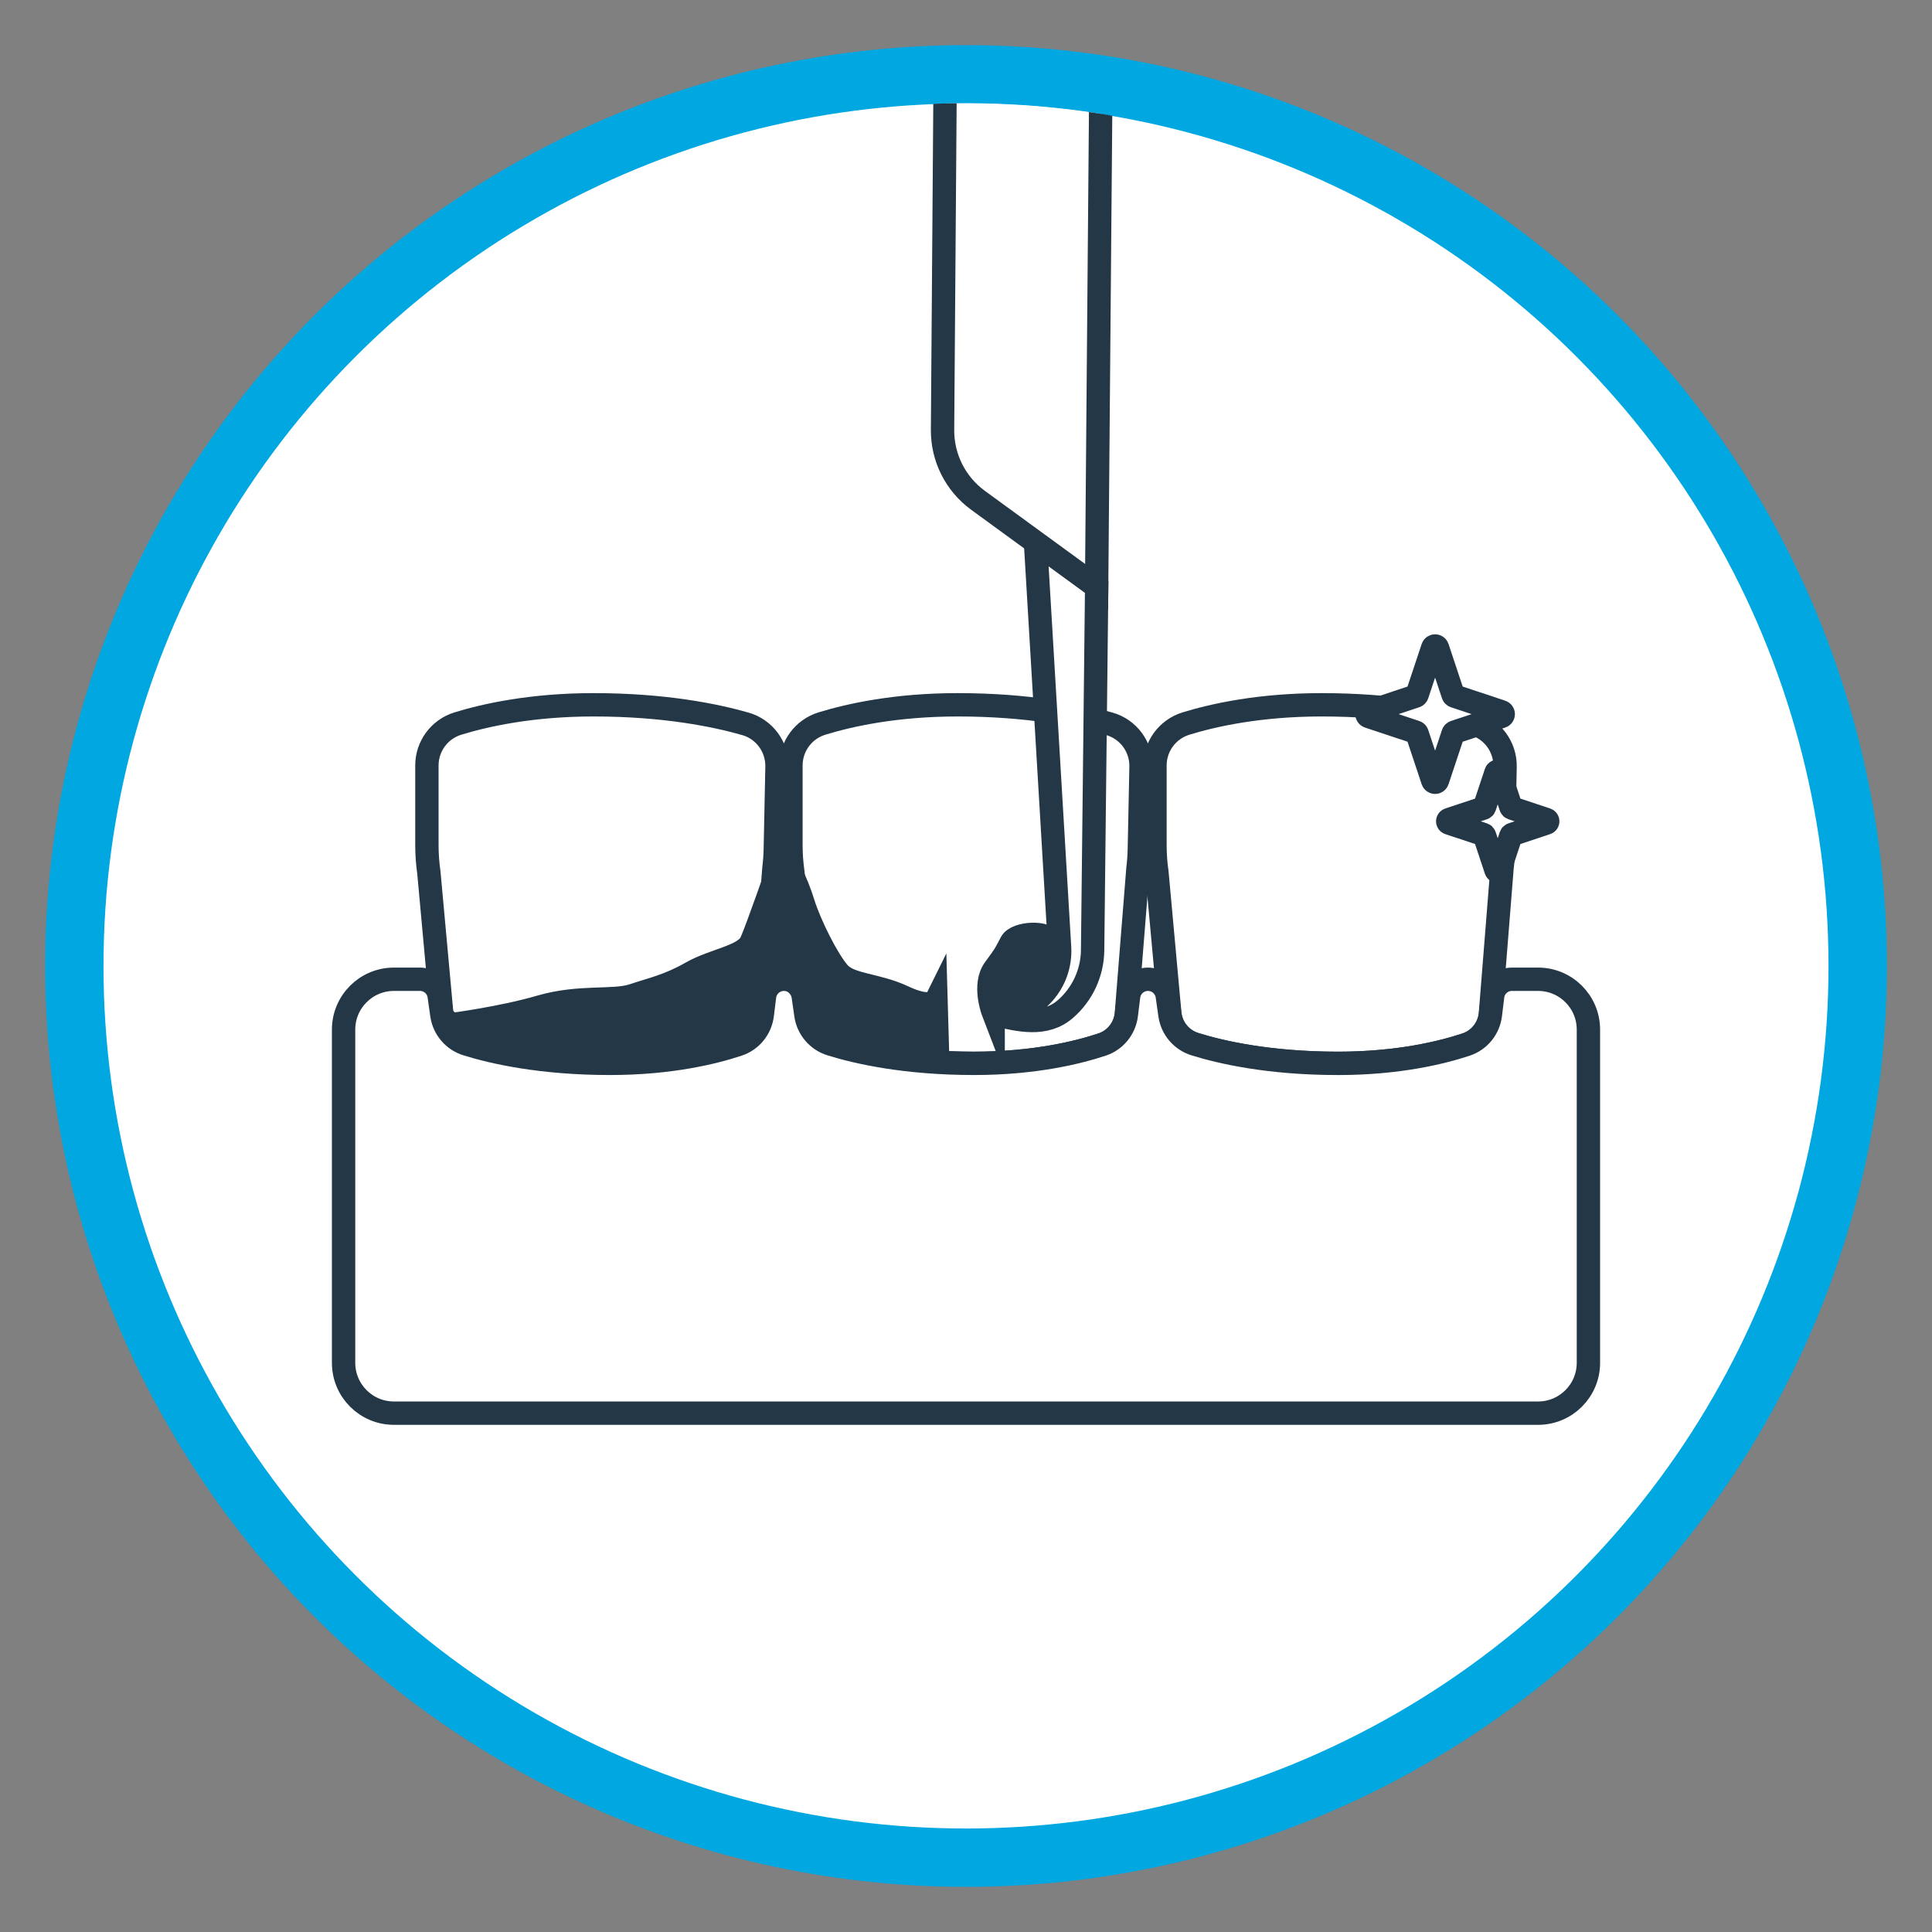 <svg xmlns="http://www.w3.org/2000/svg" xmlns:xlink="http://www.w3.org/1999/xlink" id="Layer_1" data-name="Layer 1" viewBox="0 0 800 800"><rect x="0" y="0" width="800" height="800" fill="#808080" stroke="none"/><defs><style>      .cls-1 {        stroke-linejoin: round;      }      .cls-1, .cls-2, .cls-3, .cls-4 {        stroke: #243746;        stroke-linecap: round;        stroke-width: 9.67px;      }      .cls-1, .cls-3, .cls-5 {        fill: #fff;      }      .cls-6 {        clip-path: url(#clippath);      }      .cls-7 {        stroke-width: 0px;      }      .cls-7, .cls-4 {        fill: none;      }      .cls-2 {        fill: #243746;      }      .cls-2, .cls-3, .cls-5, .cls-4 {        stroke-miterlimit: 10;      }      .cls-5 {        stroke: #00a7e1;        stroke-width: 24.17px;      }    </style><clipPath id="clippath"><circle class="cls-7" cx="400" cy="400" r="357.26"></circle></clipPath></defs><circle class="cls-5" cx="400" cy="400" r="369.23"></circle><g class="cls-6"><g><path class="cls-4" d="m182.97,420.24l-5.39-58.98c-.54-3.77-.81-7.58-.81-11.39v-32.92c0-7.98,5.22-15.01,12.85-17.35,11.56-3.55,30.65-7.76,56.19-7.76,29.24,0,50.37,4.32,62.85,7.89,7.89,2.26,13.24,9.58,13.08,17.79l-.7,33.97c-.06,2.73-.25,5.45-.58,8.16l-4.83,60.56c-.7,5.69-4.59,10.49-10.03,12.3-9.98,3.32-28.07,7.79-53.01,7.79-28.66,0-48.64-4.62-59.31-7.95-5.49-1.71-9.51-6.42-10.32-12.12Z"></path><path class="cls-4" d="m333.71,420.24l-5.39-58.98c-.54-3.77-.81-7.58-.81-11.39v-32.92c0-7.98,5.22-15.01,12.85-17.35,11.56-3.55,30.65-7.76,56.19-7.76,29.24,0,50.37,4.32,62.85,7.89,7.89,2.26,13.24,9.58,13.08,17.79l-.7,33.97c-.06,2.73-.25,5.45-.58,8.16l-4.83,60.56c-.7,5.69-4.59,10.49-10.03,12.3-9.98,3.32-28.07,7.79-53.01,7.79-28.66,0-48.64-4.62-59.31-7.95-5.49-1.71-9.51-6.42-10.32-12.12Z"></path><path class="cls-4" d="m484.45,420.24l-5.39-58.98c-.54-3.77-.81-7.58-.81-11.39v-32.92c0-7.98,5.22-15.01,12.85-17.35,11.56-3.55,30.65-7.76,56.19-7.76,29.24,0,50.37,4.32,62.85,7.89,7.89,2.26,13.24,9.58,13.08,17.79l-.7,33.97c-.06,2.73-.25,5.45-.58,8.16l-4.83,60.56c-.7,5.69-4.59,10.49-10.03,12.3-9.98,3.32-28.07,7.79-53.01,7.79-28.66,0-48.64-4.62-59.31-7.95-5.49-1.71-9.51-6.42-10.32-12.12Z"></path><path class="cls-3" d="m411.79,420.07c6.92.2,13.92-2.32,19.24-7.59,5.35-5.31,8.16-12.65,7.72-20.18l-9.98-167.79,25.34,18.48-1.68,150.48c-.11,9.4-4.25,18.31-11.37,24.44h0c-8.31,7.16-19.16,4.53-29.04,2.16h-.22Z"></path><path class="cls-2" d="m411.24,419.03s-4.31-11.2.57-17.8c4.88-6.6,4.59-6.6,6.89-10.91,2.3-4.31,15.5-4.59,16.08-.57s-.29,17.22-.29,17.22c0,0-3.73,6.6-8.32,9.47-4.59,2.87-14.93,2.58-14.93,2.58Z"></path><path class="cls-2" d="m186.95,424.28s20.8-2.68,36.9-7.38c16.1-4.7,30.19-2.01,38.25-4.7,8.05-2.68,14.76-4.03,24.16-9.39,9.39-5.37,22.14-6.71,24.83-12.75,2.68-6.04,10.74-29.52,12.08-32.88,1.34-3.35,6.71,8.05,9.39,16.77,2.68,8.72,10.06,23.48,14.76,28.85,4.7,5.37,15.43,4.7,26.84,10.06,11.41,5.37,13.42,1.34,13.42,1.34l.67,23.48s-42.13.05-44.21-5.34c-2.09-5.39-12.69-18.88-15.51-22.84-2.82-3.96-9.14-2.6-11.95,3.06-2.81,5.66-14.89,18.41-14.89,18.41,0,0-41.6,10.74-61.06,8.72-19.46-2.01-30.87-4.03-37.58-6.04-6.71-2.01-16.1-9.39-16.1-9.39Z"></path><path class="cls-1" d="m636.88,585.16c11.52,0,20.85-9.34,20.85-20.85v-137.97c0-11.52-9.33-20.85-20.85-20.85h-10.86c-4.05,0-7.46,3.02-7.95,7.04l-.94,7.7c-.7,5.69-4.59,10.49-10.03,12.3-9.98,3.32-28.07,7.79-53.01,7.79-28.66,0-48.63-4.62-59.3-7.95-5.49-1.71-9.52-6.42-10.33-12.12l-1.11-7.82c-.57-3.98-3.98-6.94-8-6.94h0c-4.08,0-7.52,3.04-8.02,7.1l-.94,7.64c-.7,5.7-4.6,10.5-10.04,12.3-9.99,3.32-28.07,7.78-53,7.78-28.64,0-48.61-4.61-59.29-7.94-5.5-1.71-9.53-6.42-10.35-12.12l-1.08-7.56c-.52-3.62-3.29-6.64-6.92-7.12-4.55-.61-8.59,2.61-9.13,7.02l-.94,7.64c-.7,5.7-4.6,10.5-10.04,12.3-9.99,3.32-28.07,7.78-53,7.78-28.66,0-48.63-4.62-59.3-7.95-5.49-1.71-9.52-6.42-10.33-12.12l-1.12-7.87c-.56-3.95-3.94-6.88-7.93-6.88h-10.8c-11.52,0-20.85,9.34-20.85,20.85v137.97c0,11.52,9.34,20.85,20.85,20.85h473.76Z"></path><path class="cls-3" d="m391.62-1.77l-1.33,179.64c-.13,11.57,5.34,22.49,14.69,29.3l49.11,35.81,2.06-244.75h-64.53Z"></path><path class="cls-3" d="m602.33,288.27l19.43,6.46c.94.31.94,1.64,0,1.95l-19.43,6.46c-.31.1-.55.34-.65.65l-6.46,19.43c-.31.94-1.64.94-1.95,0l-6.46-19.43c-.1-.31-.34-.55-.65-.65l-19.43-6.46c-.94-.31-.94-1.64,0-1.95l19.43-6.46c.31-.1.55-.34.65-.65l6.46-19.43c.31-.94,1.64-.94,1.95,0l6.46,19.43c.1.31.34.55.65.65Z"></path><path class="cls-3" d="m626.11,334.63l14.26,4.74c.69.23.69,1.2,0,1.43l-14.26,4.74c-.23.07-.4.25-.48.48l-4.74,14.26c-.23.69-1.2.69-1.43,0l-4.74-14.26c-.07-.23-.25-.4-.48-.48l-14.26-4.74c-.69-.23-.69-1.2,0-1.43l14.26-4.74c.23-.07.4-.25.48-.48l4.74-14.26c.23-.69,1.2-.69,1.43,0l4.74,14.26c.07.23.25.4.48.48Z"></path></g></g></svg>